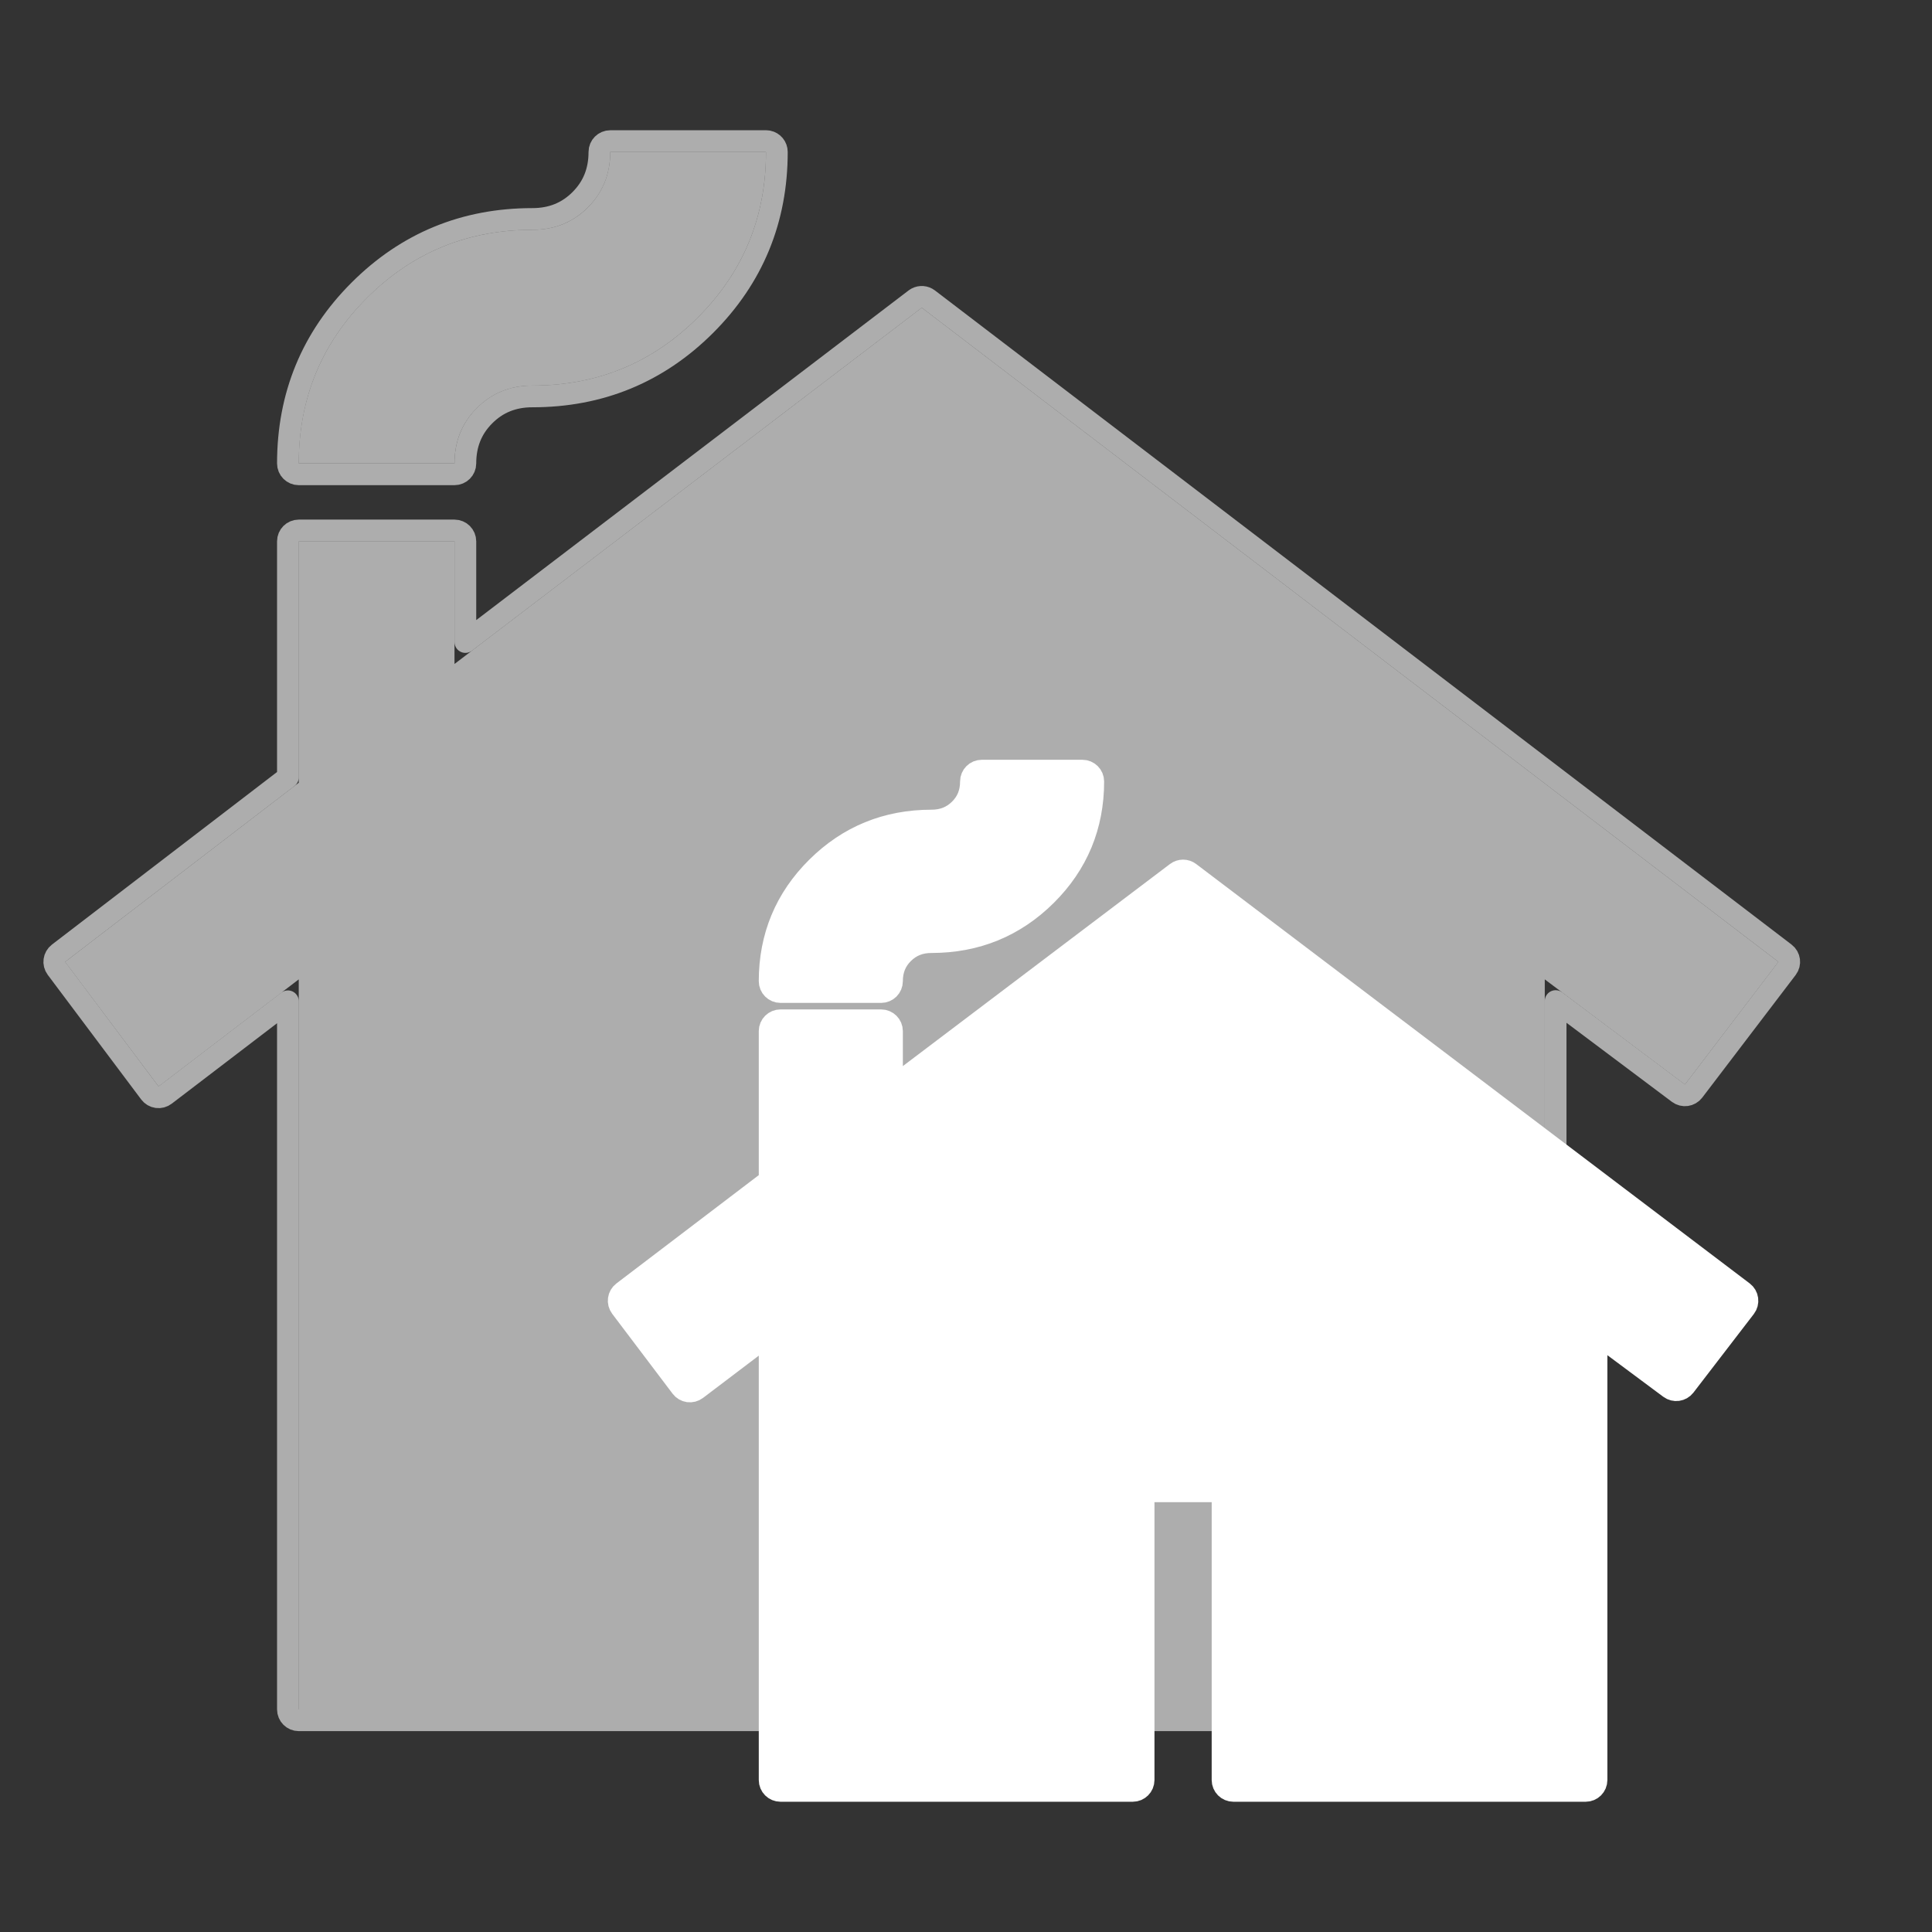 <svg width="89" height="89" viewBox="0 0 89 89" fill="none" xmlns="http://www.w3.org/2000/svg">
<rect x="0" y="0" width="89" height="89" fill="#333333" stroke="none"/>
<mask id="mask0_8564_8505" style="mask-type:alpha" maskUnits="userSpaceOnUse" x="0" y="0" width="89" height="89">
<rect width="88.236" height="88.236" fill="#D9D9D9"/>
</mask>
<g mask="url(#mask0_8564_8505)">
<path d="M13.762 78.747V45.116L7.305 50.048L3 44.309L13.762 36.058V24.937H20.937V30.587L42.462 14.175L81.924 44.309L77.619 49.959L71.162 45.116V78.747H46.05V57.223H38.875V78.747H13.762ZM13.762 21.349C13.762 18.36 14.809 15.819 16.901 13.726C18.994 11.634 21.535 10.587 24.525 10.587C25.541 10.587 26.393 10.244 27.081 9.556C27.768 8.868 28.112 8.016 28.112 7H35.287C35.287 9.989 34.241 12.53 32.148 14.623C30.055 16.716 27.514 17.762 24.525 17.762C23.508 17.762 22.656 18.106 21.969 18.794C21.281 19.481 20.937 20.333 20.937 21.349H13.762Z" fill="white" fill-opacity="0.6"/>
<path d="M42.23 13.732C42.4 13.643 42.609 13.658 42.766 13.777L82.228 43.911C82.447 44.078 82.489 44.392 82.322 44.611L78.017 50.262C77.85 50.48 77.539 50.523 77.319 50.358L71.662 46.115V78.747C71.662 79.023 71.438 79.247 71.162 79.247H46.05C45.774 79.247 45.55 79.023 45.55 78.747V57.723H39.375V78.747C39.375 79.023 39.151 79.247 38.875 79.247H13.763C13.487 79.247 13.263 79.023 13.263 78.747V46.125L7.608 50.445C7.502 50.526 7.368 50.562 7.236 50.544C7.104 50.526 6.985 50.455 6.905 50.349L2.6 44.608C2.436 44.389 2.478 44.079 2.695 43.912L13.263 35.81V24.936C13.263 24.66 13.487 24.436 13.763 24.436H20.938C21.213 24.437 21.437 24.661 21.438 24.936V29.576L42.159 13.777L42.23 13.732ZM35.287 6.5L35.388 6.51C35.616 6.556 35.787 6.758 35.787 7C35.787 10.12 34.689 12.789 32.502 14.977C30.314 17.164 27.645 18.262 24.524 18.262C23.634 18.262 22.911 18.558 22.322 19.148C21.733 19.737 21.438 20.459 21.438 21.35C21.437 21.626 21.213 21.849 20.938 21.85H13.763C13.487 21.85 13.263 21.626 13.263 21.35C13.263 18.229 14.36 15.56 16.548 13.373C18.735 11.186 21.404 10.087 24.524 10.087C25.415 10.087 26.138 9.791 26.727 9.202C27.317 8.613 27.612 7.89 27.612 7C27.612 6.724 27.836 6.5 28.112 6.5H35.287Z" stroke="white" stroke-opacity="0.6" stroke-linejoin="round"/>
<path d="M54.198 40.201C54.377 40.066 54.623 40.066 54.802 40.201L80.302 59.522C80.408 59.602 80.477 59.721 80.495 59.853C80.513 59.986 80.478 60.119 80.397 60.225L77.614 63.847C77.448 64.063 77.139 64.106 76.92 63.943L73.546 61.433V82C73.546 82.276 73.322 82.5 73.046 82.5H56.818C56.542 82.5 56.318 82.276 56.318 82V68.7H52.682V82C52.682 82.276 52.458 82.5 52.182 82.5H35.954C35.678 82.5 35.454 82.276 35.454 82V61.443L32.084 63.998C31.978 64.078 31.844 64.114 31.713 64.096C31.582 64.077 31.463 64.007 31.383 63.901L28.602 60.222C28.436 60.002 28.478 59.689 28.697 59.523L35.454 54.382V47.5C35.454 47.224 35.678 47 35.954 47H40.591C40.867 47 41.091 47.224 41.091 47.5V50.116L54.198 40.201ZM49.863 35.5C50.139 35.5 50.363 35.724 50.363 36C50.363 38.049 49.635 39.806 48.188 41.242C46.74 42.678 44.971 43.4 42.909 43.4C42.377 43.4 41.955 43.573 41.609 43.916C41.264 44.259 41.091 44.676 41.091 45.2C41.091 45.476 40.867 45.7 40.591 45.7H35.954C35.678 45.7 35.454 45.476 35.454 45.2C35.454 43.151 36.183 41.394 37.631 39.958C39.078 38.522 40.847 37.8 42.909 37.8C43.441 37.8 43.863 37.627 44.209 37.284C44.554 36.941 44.727 36.525 44.727 36C44.727 35.724 44.951 35.5 45.227 35.5H49.863Z" fill="white" stroke="white" stroke-linejoin="round"/>
</g>
</svg>
